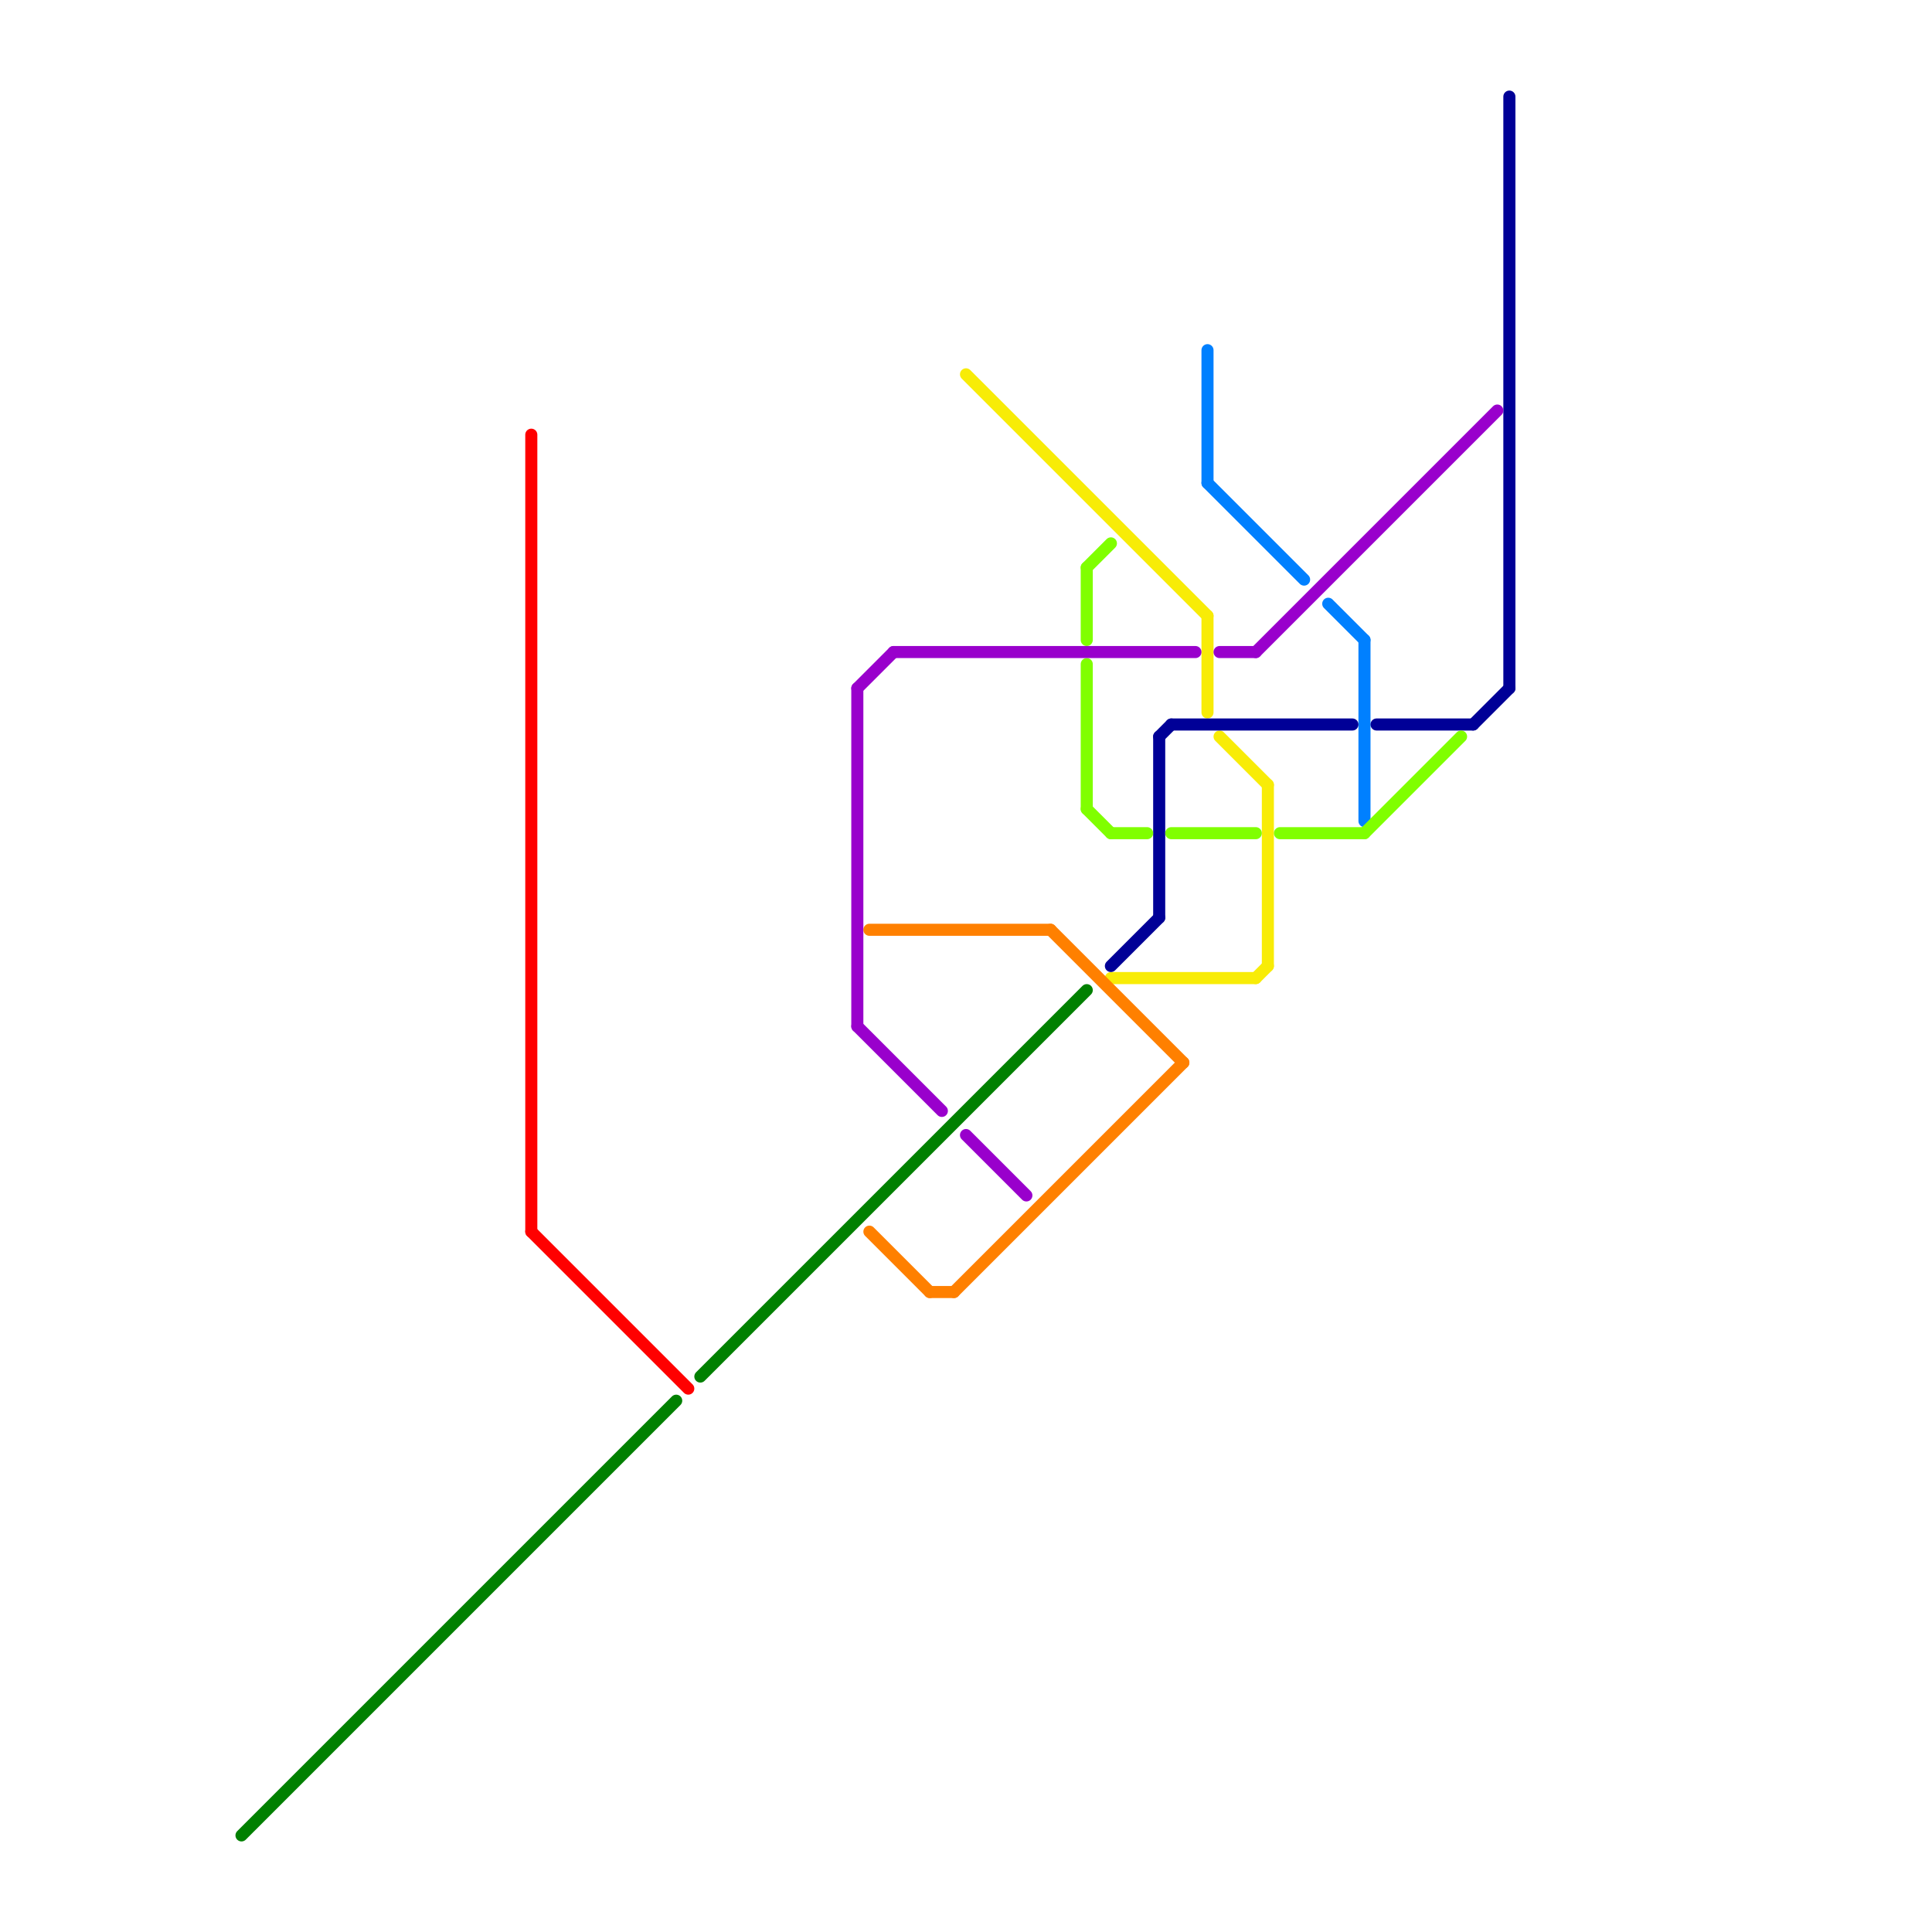 
<svg version="1.1" xmlns="http://www.w3.org/2000/svg" viewBox="0 0 160 160">
<style>text { font: 1px Helvetica; font-weight: 600; white-space: pre; dominant-baseline: central; } line { stroke-width: 1; fill: none; stroke-linecap: round; stroke-linejoin: round; } .c0 { stroke: #0080ff } .c1 { stroke: #f8ec07 } .c2 { stroke: #000097 } .c3 { stroke: #80ff00 } .c4 { stroke: #9900cc } .c5 { stroke: #008000 } .c6 { stroke: #ff0000 } .c7 { stroke: #ff8000 }</style><defs><g id="wm-xf"><circle r="1.2" fill="#000"/><circle r="0.9" fill="#fff"/><circle r="0.6" fill="#000"/><circle r="0.3" fill="#fff"/></g><g id="wm"><circle r="0.6" fill="#000"/><circle r="0.3" fill="#fff"/></g></defs><line class="c0" x1="113" y1="53" x2="113" y2="68"/><line class="c0" x1="110" y1="50" x2="113" y2="53"/><line class="c0" x1="100" y1="29" x2="100" y2="40"/><line class="c0" x1="100" y1="40" x2="108" y2="48"/><line class="c1" x1="101" y1="61" x2="105" y2="65"/><line class="c1" x1="100" y1="51" x2="100" y2="59"/><line class="c1" x1="80" y1="31" x2="100" y2="51"/><line class="c1" x1="92" y1="81" x2="104" y2="81"/><line class="c1" x1="105" y1="65" x2="105" y2="80"/><line class="c1" x1="104" y1="81" x2="105" y2="80"/><line class="c2" x1="114" y1="60" x2="122" y2="60"/><line class="c2" x1="97" y1="60" x2="112" y2="60"/><line class="c2" x1="125" y1="8" x2="125" y2="57"/><line class="c2" x1="122" y1="60" x2="125" y2="57"/><line class="c2" x1="96" y1="61" x2="97" y2="60"/><line class="c2" x1="92" y1="80" x2="96" y2="76"/><line class="c2" x1="96" y1="61" x2="96" y2="76"/><line class="c3" x1="90" y1="47" x2="90" y2="53"/><line class="c3" x1="106" y1="69" x2="113" y2="69"/><line class="c3" x1="92" y1="69" x2="95" y2="69"/><line class="c3" x1="113" y1="69" x2="121" y2="61"/><line class="c3" x1="90" y1="67" x2="92" y2="69"/><line class="c3" x1="90" y1="55" x2="90" y2="67"/><line class="c3" x1="97" y1="69" x2="104" y2="69"/><line class="c3" x1="90" y1="47" x2="92" y2="45"/><line class="c4" x1="80" y1="94" x2="85" y2="99"/><line class="c4" x1="71" y1="57" x2="74" y2="54"/><line class="c4" x1="101" y1="54" x2="104" y2="54"/><line class="c4" x1="71" y1="57" x2="71" y2="85"/><line class="c4" x1="74" y1="54" x2="99" y2="54"/><line class="c4" x1="104" y1="54" x2="124" y2="34"/><line class="c4" x1="71" y1="85" x2="78" y2="92"/><line class="c5" x1="58" y1="114" x2="90" y2="82"/><line class="c5" x1="20" y1="152" x2="56" y2="116"/><line class="c6" x1="44" y1="102" x2="57" y2="115"/><line class="c6" x1="44" y1="36" x2="44" y2="102"/><line class="c7" x1="72" y1="77" x2="87" y2="77"/><line class="c7" x1="87" y1="77" x2="98" y2="88"/><line class="c7" x1="72" y1="102" x2="77" y2="107"/><line class="c7" x1="79" y1="107" x2="98" y2="88"/><line class="c7" x1="77" y1="107" x2="79" y2="107"/>
</svg>
